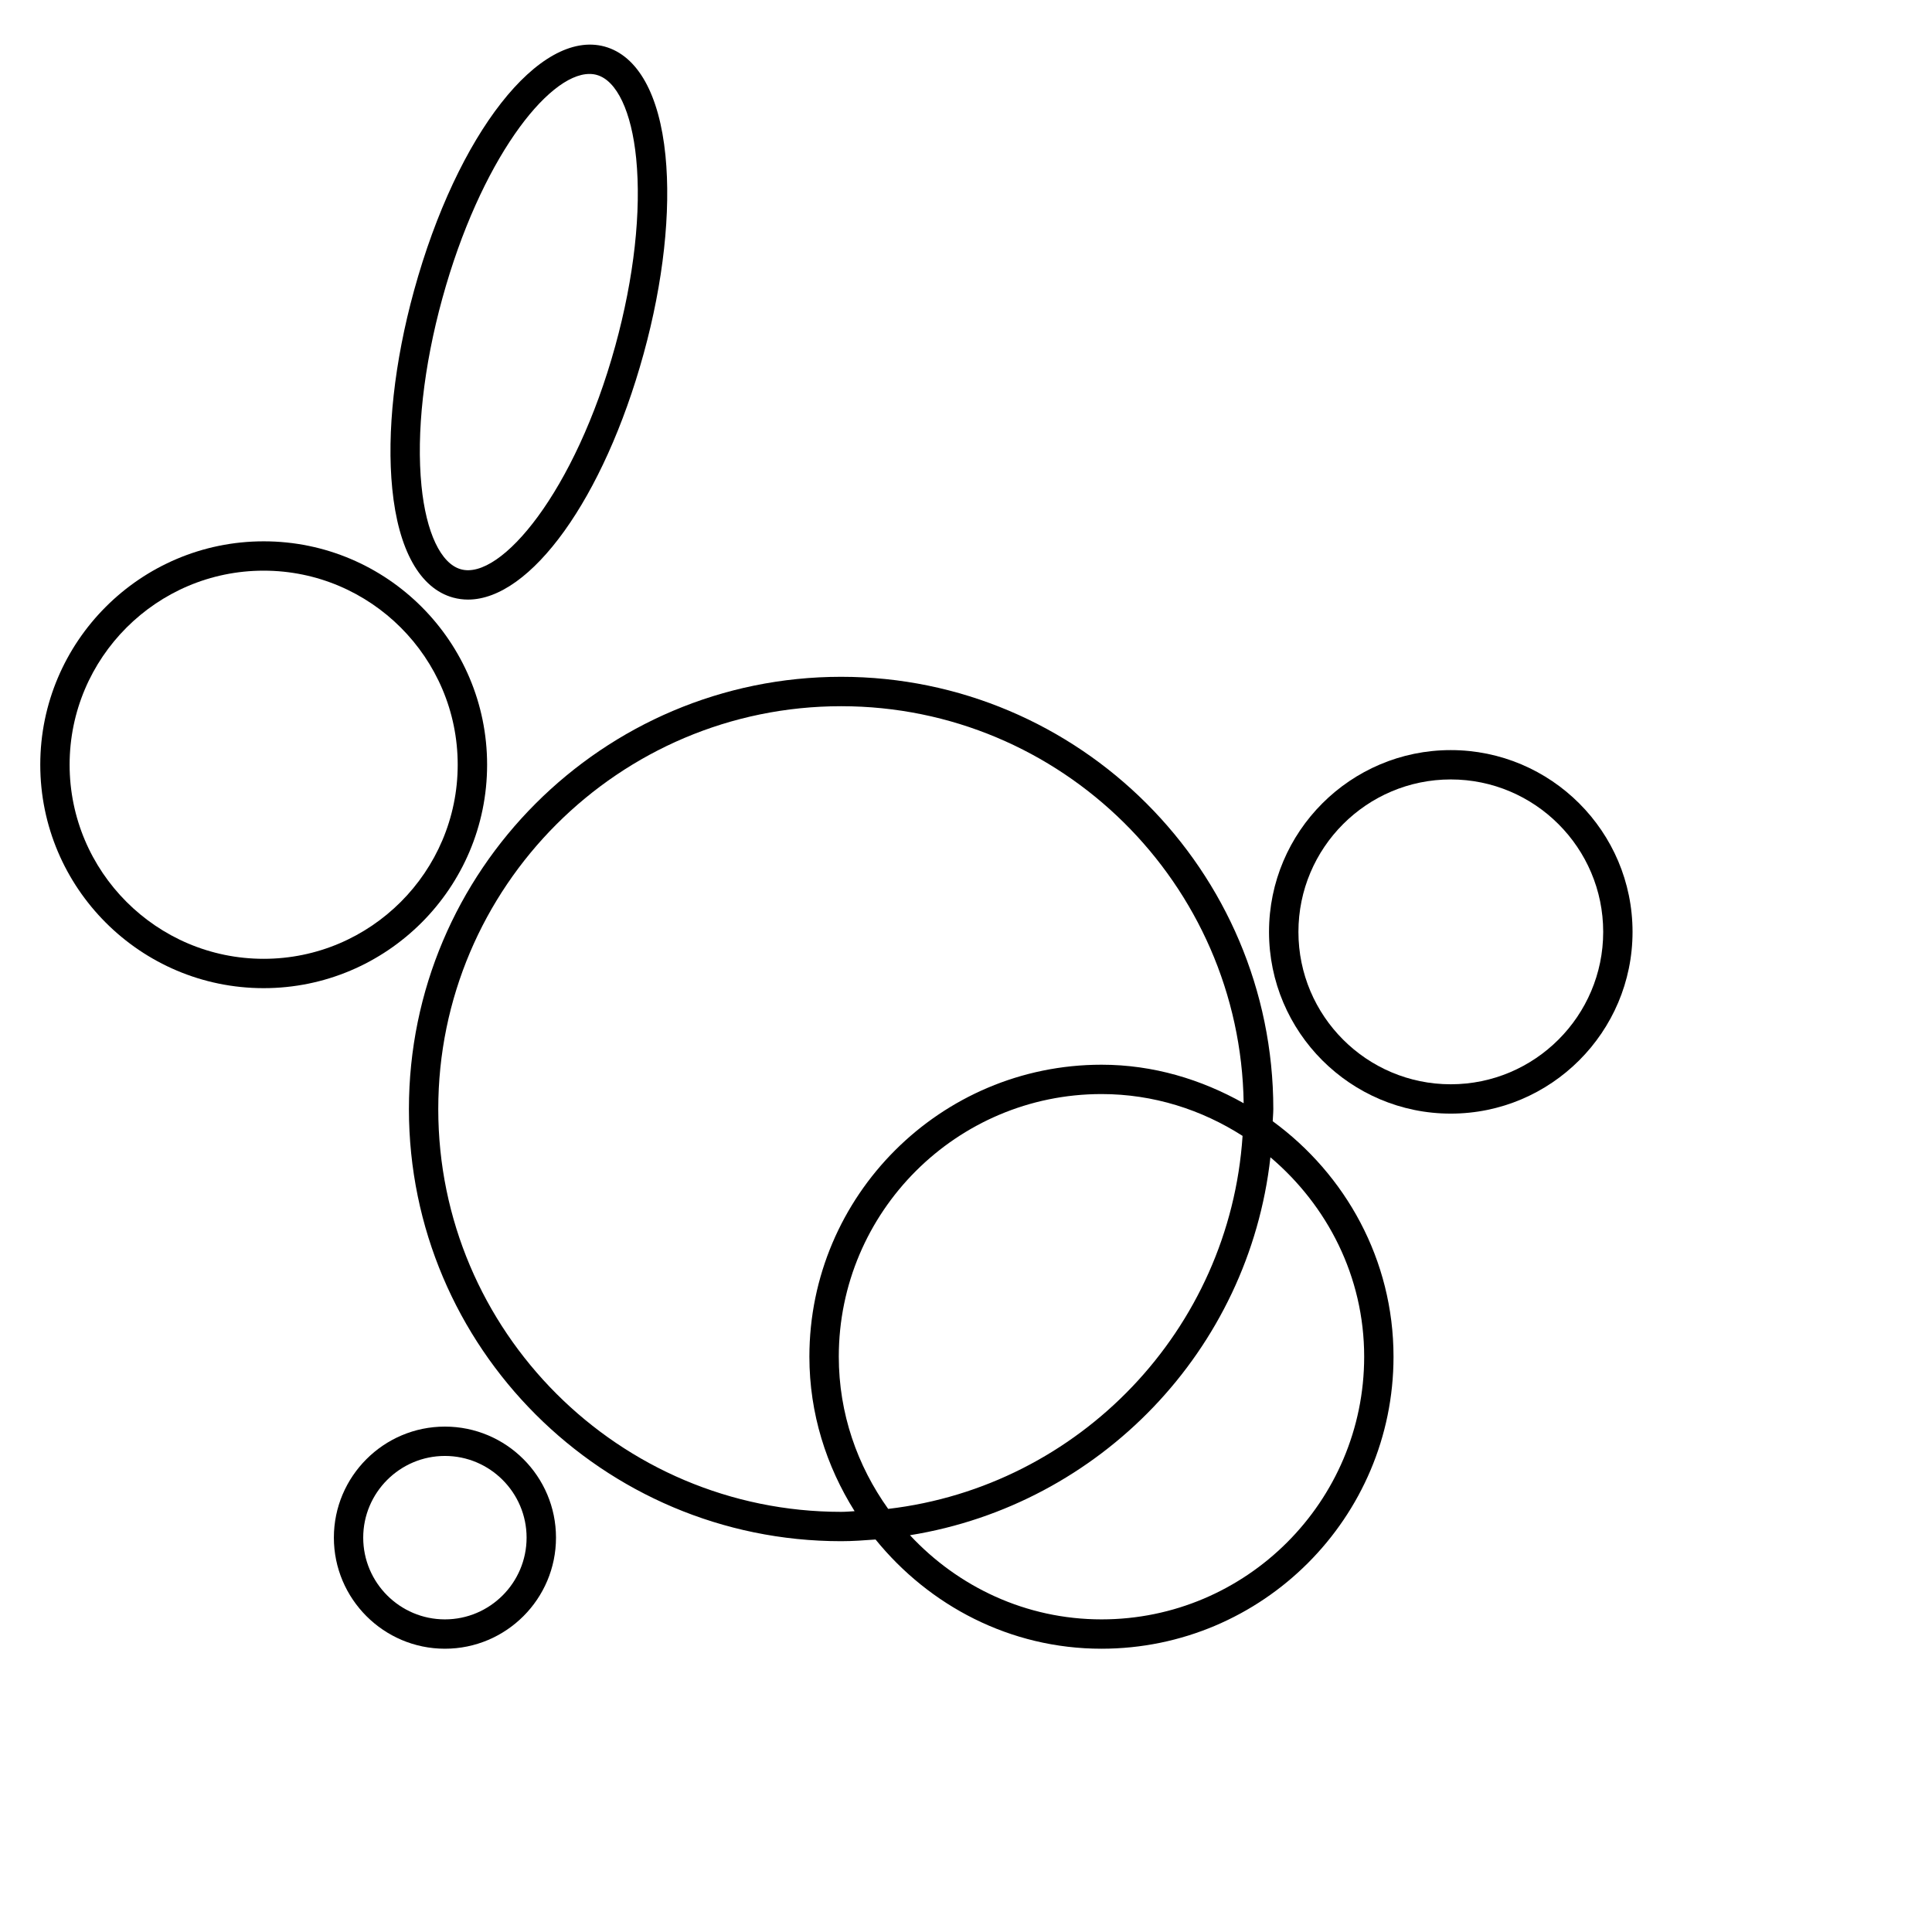 <svg viewBox="0 0 32 32" fill="none" xmlns="http://www.w3.org/2000/svg">
    <path fill-rule="evenodd" clip-rule="evenodd"
        d="M4.368 8.966C6.408 8.966 8.068 10.626 8.068 12.666C8.068 14.707 6.407 16.367 4.367 16.367C2.327 16.367 0.667 14.707 0.667 12.666C0.667 10.626 2.327 8.966 4.368 8.966ZM1.153 12.666C1.153 14.438 2.595 15.881 4.367 15.881C6.139 15.881 7.581 14.438 7.581 12.666C7.581 10.894 6.138 9.452 4.367 9.452C2.596 9.452 1.153 10.894 1.153 12.666Z"
        fill="black" />
    <path fill-rule="evenodd" clip-rule="evenodd"
        d="M5.53 25.468C5.53 24.454 6.355 23.629 7.369 23.629C8.385 23.629 9.209 24.454 9.209 25.468C9.209 26.483 8.384 27.308 7.369 27.308C6.355 27.308 5.53 26.482 5.53 25.468ZM6.016 25.468C6.016 26.214 6.623 26.822 7.369 26.822C8.116 26.822 8.722 26.214 8.722 25.468C8.722 24.723 8.115 24.115 7.369 24.115C6.623 24.115 6.016 24.723 6.016 25.468Z"
        fill="black" />
    <path fill-rule="evenodd" clip-rule="evenodd"
        d="M21.019 15.435C21.019 13.775 22.369 12.424 24.029 12.424C25.689 12.424 27.04 13.774 27.04 15.435C27.04 17.094 25.689 18.445 24.029 18.445C22.369 18.445 21.019 17.095 21.019 15.435ZM21.506 15.435C21.506 16.827 22.637 17.959 24.029 17.959C25.421 17.959 26.554 16.827 26.554 15.435C26.554 14.043 25.421 12.91 24.029 12.91C22.637 12.91 21.506 14.043 21.506 15.435Z"
        fill="black" />
    <path fill-rule="evenodd" clip-rule="evenodd"
        d="M21.085 18.486L21.085 18.486C21.083 18.515 21.081 18.543 21.08 18.571C22.286 19.452 23.081 20.866 23.081 22.471C23.081 25.138 20.911 27.308 18.244 27.308C16.728 27.308 15.39 26.593 14.502 25.499C14.313 25.513 14.124 25.527 13.932 25.527C9.984 25.527 6.773 22.316 6.773 18.369C6.773 14.421 9.984 11.21 13.932 11.21C17.879 11.21 21.09 14.421 21.09 18.369C21.09 18.408 21.087 18.448 21.085 18.486ZM7.259 18.37C7.259 22.048 10.253 25.041 13.932 25.041C13.975 25.041 14.017 25.039 14.06 25.036L14.06 25.036L14.06 25.036C14.091 25.034 14.123 25.031 14.155 25.03C13.688 24.286 13.406 23.414 13.406 22.471C13.406 19.805 15.576 17.635 18.245 17.635C19.103 17.635 19.899 17.879 20.599 18.273C20.546 14.639 17.578 11.697 13.932 11.697C10.253 11.697 7.259 14.691 7.259 18.37ZM14.711 24.992C14.201 24.279 13.893 23.412 13.893 22.471C13.893 20.072 15.845 18.121 18.245 18.121C19.106 18.121 19.905 18.381 20.581 18.814C20.368 22.025 17.878 24.621 14.711 24.992ZM15.072 25.428C15.867 26.281 16.99 26.822 18.245 26.822C20.643 26.822 22.595 24.87 22.595 22.471C22.595 21.143 21.984 19.967 21.042 19.168C20.686 22.363 18.219 24.921 15.072 25.428Z"
        fill="black" />
    <path fill-rule="evenodd" clip-rule="evenodd"
        d="M7.752 9.931C7.668 9.931 7.587 9.92 7.505 9.898C6.955 9.747 6.597 9.107 6.497 8.095C6.404 7.162 6.532 5.996 6.858 4.812C7.574 2.209 8.939 0.479 10.014 0.771C10.563 0.922 10.921 1.563 11.022 2.574C11.115 3.508 10.987 4.673 10.661 5.858C9.998 8.264 8.788 9.931 7.752 9.931ZM9.763 1.225C9.071 1.225 7.953 2.665 7.327 4.941C7.016 6.07 6.894 7.172 6.981 8.047C7.058 8.821 7.302 9.337 7.634 9.429C8.294 9.615 9.527 8.141 10.191 5.729C10.502 4.601 10.624 3.498 10.537 2.623C10.46 1.848 10.216 1.333 9.884 1.241C9.846 1.23 9.805 1.225 9.763 1.225Z"
        fill="black" />
</svg>
